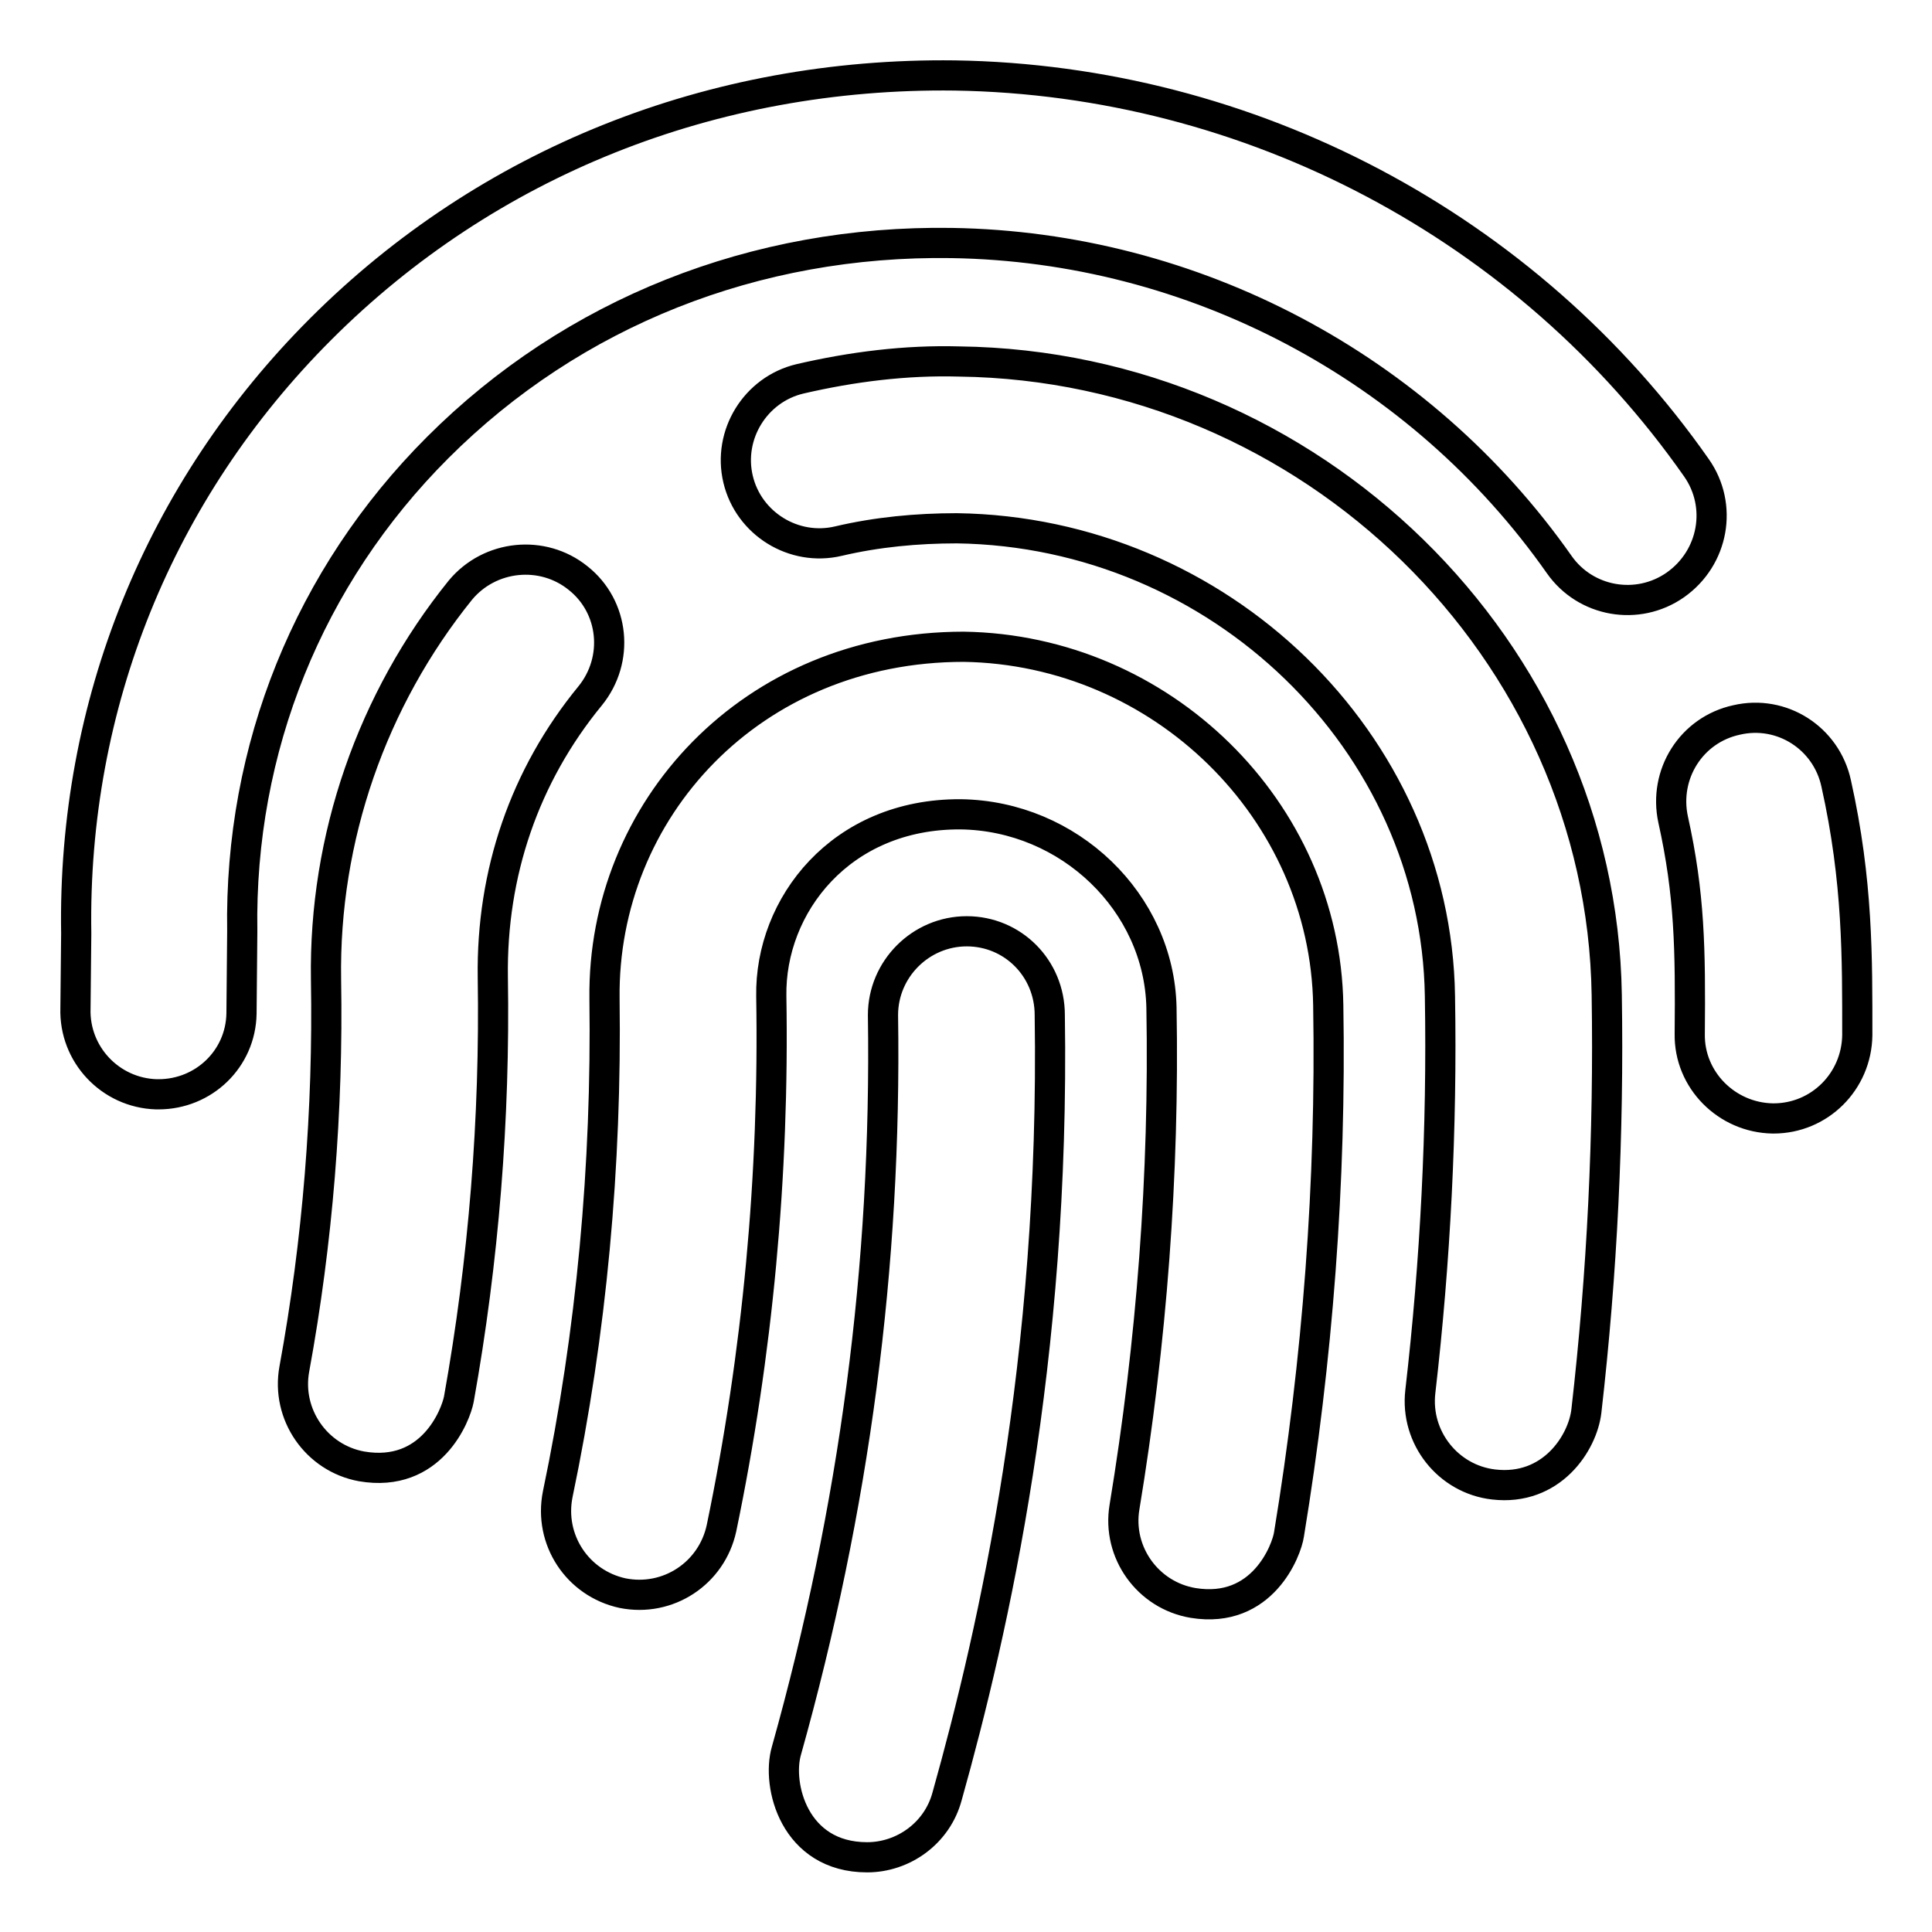 <?xml version="1.0" encoding="utf-8"?>
<!-- Svg Vector Icons : http://www.onlinewebfonts.com/icon -->
<!DOCTYPE svg PUBLIC "-//W3C//DTD SVG 1.1//EN" "http://www.w3.org/Graphics/SVG/1.1/DTD/svg11.dtd">
<svg version="1.1" xmlns="http://www.w3.org/2000/svg" xmlns:xlink="http://www.w3.org/1999/xlink" x="0px" y="0px" viewBox="0 0 256 256" enable-background="new 0 0 256 256" xml:space="preserve">
<g> <path stroke-width="4" fill-opacity="0" stroke="#000000"  d="M128.1,123.4c-6.1,0-11.1,5-11.1,11.1c0.5,33.3-3.8,65.4-12.8,97.5c-1.3,4.5,1,14.1,10.7,14.1 c4.8,0,9.3-3.2,10.6-8.1c6.2-22.1,14.3-57.8,13.6-103.5C139.1,128.3,134.2,123.4,128.1,123.4z M127.7,85.7 c-28.2,0-47.9,21.7-47.6,46.6c0.3,22.1-1.7,44.2-6.2,65.7c-1.2,6,2.6,11.8,8.6,13.1c6,1.2,11.8-2.6,13.1-8.6 c4.8-23.1,7-46.8,6.6-70.5c-0.2-12,9.2-24.2,25.1-24.1c14.4,0.2,26.3,11.7,26.6,25.6c0.4,22.1-1.3,44.4-4.9,66.2 c-1,6,3.1,11.7,9.1,12.7c9.2,1.5,12.4-7,12.7-9.1c3.8-23.1,5.6-46.7,5.2-70.1C175.6,107.3,153.9,86.1,127.7,85.7z M76.6,76.6 c-4.7-3.8-11.7-3.1-15.6,1.6C49.3,92.7,42.9,111,43.2,129.8c0.3,17.3-1.1,34.7-4.2,51.6c-1.1,6,2.9,11.8,8.9,12.9 c9.3,1.6,12.5-6.8,12.9-8.9c3.3-18.4,4.8-37.2,4.5-55.9c-0.2-13.8,4.2-26.7,12.9-37.3C82.1,87.4,81.4,80.4,76.6,76.6z M127.1,47.9 c-7.1-0.2-14.2,0.7-21.1,2.3c-5.9,1.4-9.6,7.4-8.2,13.3c1.4,5.9,7.4,9.6,13.3,8.2c5.1-1.2,10.4-1.7,15.7-1.7 c34.8,0.5,63.5,28.3,64,62c0.3,17.5-0.6,35.1-2.6,52.4c-0.7,6.1,3.7,11.6,9.7,12.3c7.7,0.9,11.8-5.5,12.3-9.7 c2.1-18.3,3-36.8,2.7-55.2C212.2,86.1,173.7,48.5,127.1,47.9L127.1,47.9z M243.3,103.8c-1.3-6-7.2-9.8-13.2-8.4 c-6,1.3-9.7,7.2-8.4,13.2c2.2,9.9,2.3,17.2,2.2,28.4c-0.1,6.1,4.9,11.1,11,11.2h0.1c6.1,0,11-4.9,11.1-11 C246.1,127,246.2,116.8,243.3,103.8L243.3,103.8z M224.8,62c-22.4-32-59.2-51.4-98.3-52C94.4,9.6,64.6,21.5,42.5,43.6 C21.1,65,9.6,93.4,10.1,123.7l-0.1,9.9c-0.2,6.1,4.6,11.2,10.7,11.4c0.1,0,0.2,0,0.3,0c6,0,10.9-4.7,11-10.7l0.1-10.9 c-0.4-24.2,8.8-47,25.9-64.1c17.9-17.9,42.1-27.5,68.1-27.1c32,0.5,62.1,16.4,80.5,42.6c3.5,5,10.4,6.2,15.4,2.7 C227.1,73.9,228.3,67,224.8,62L224.8,62z"/></g>
</svg>